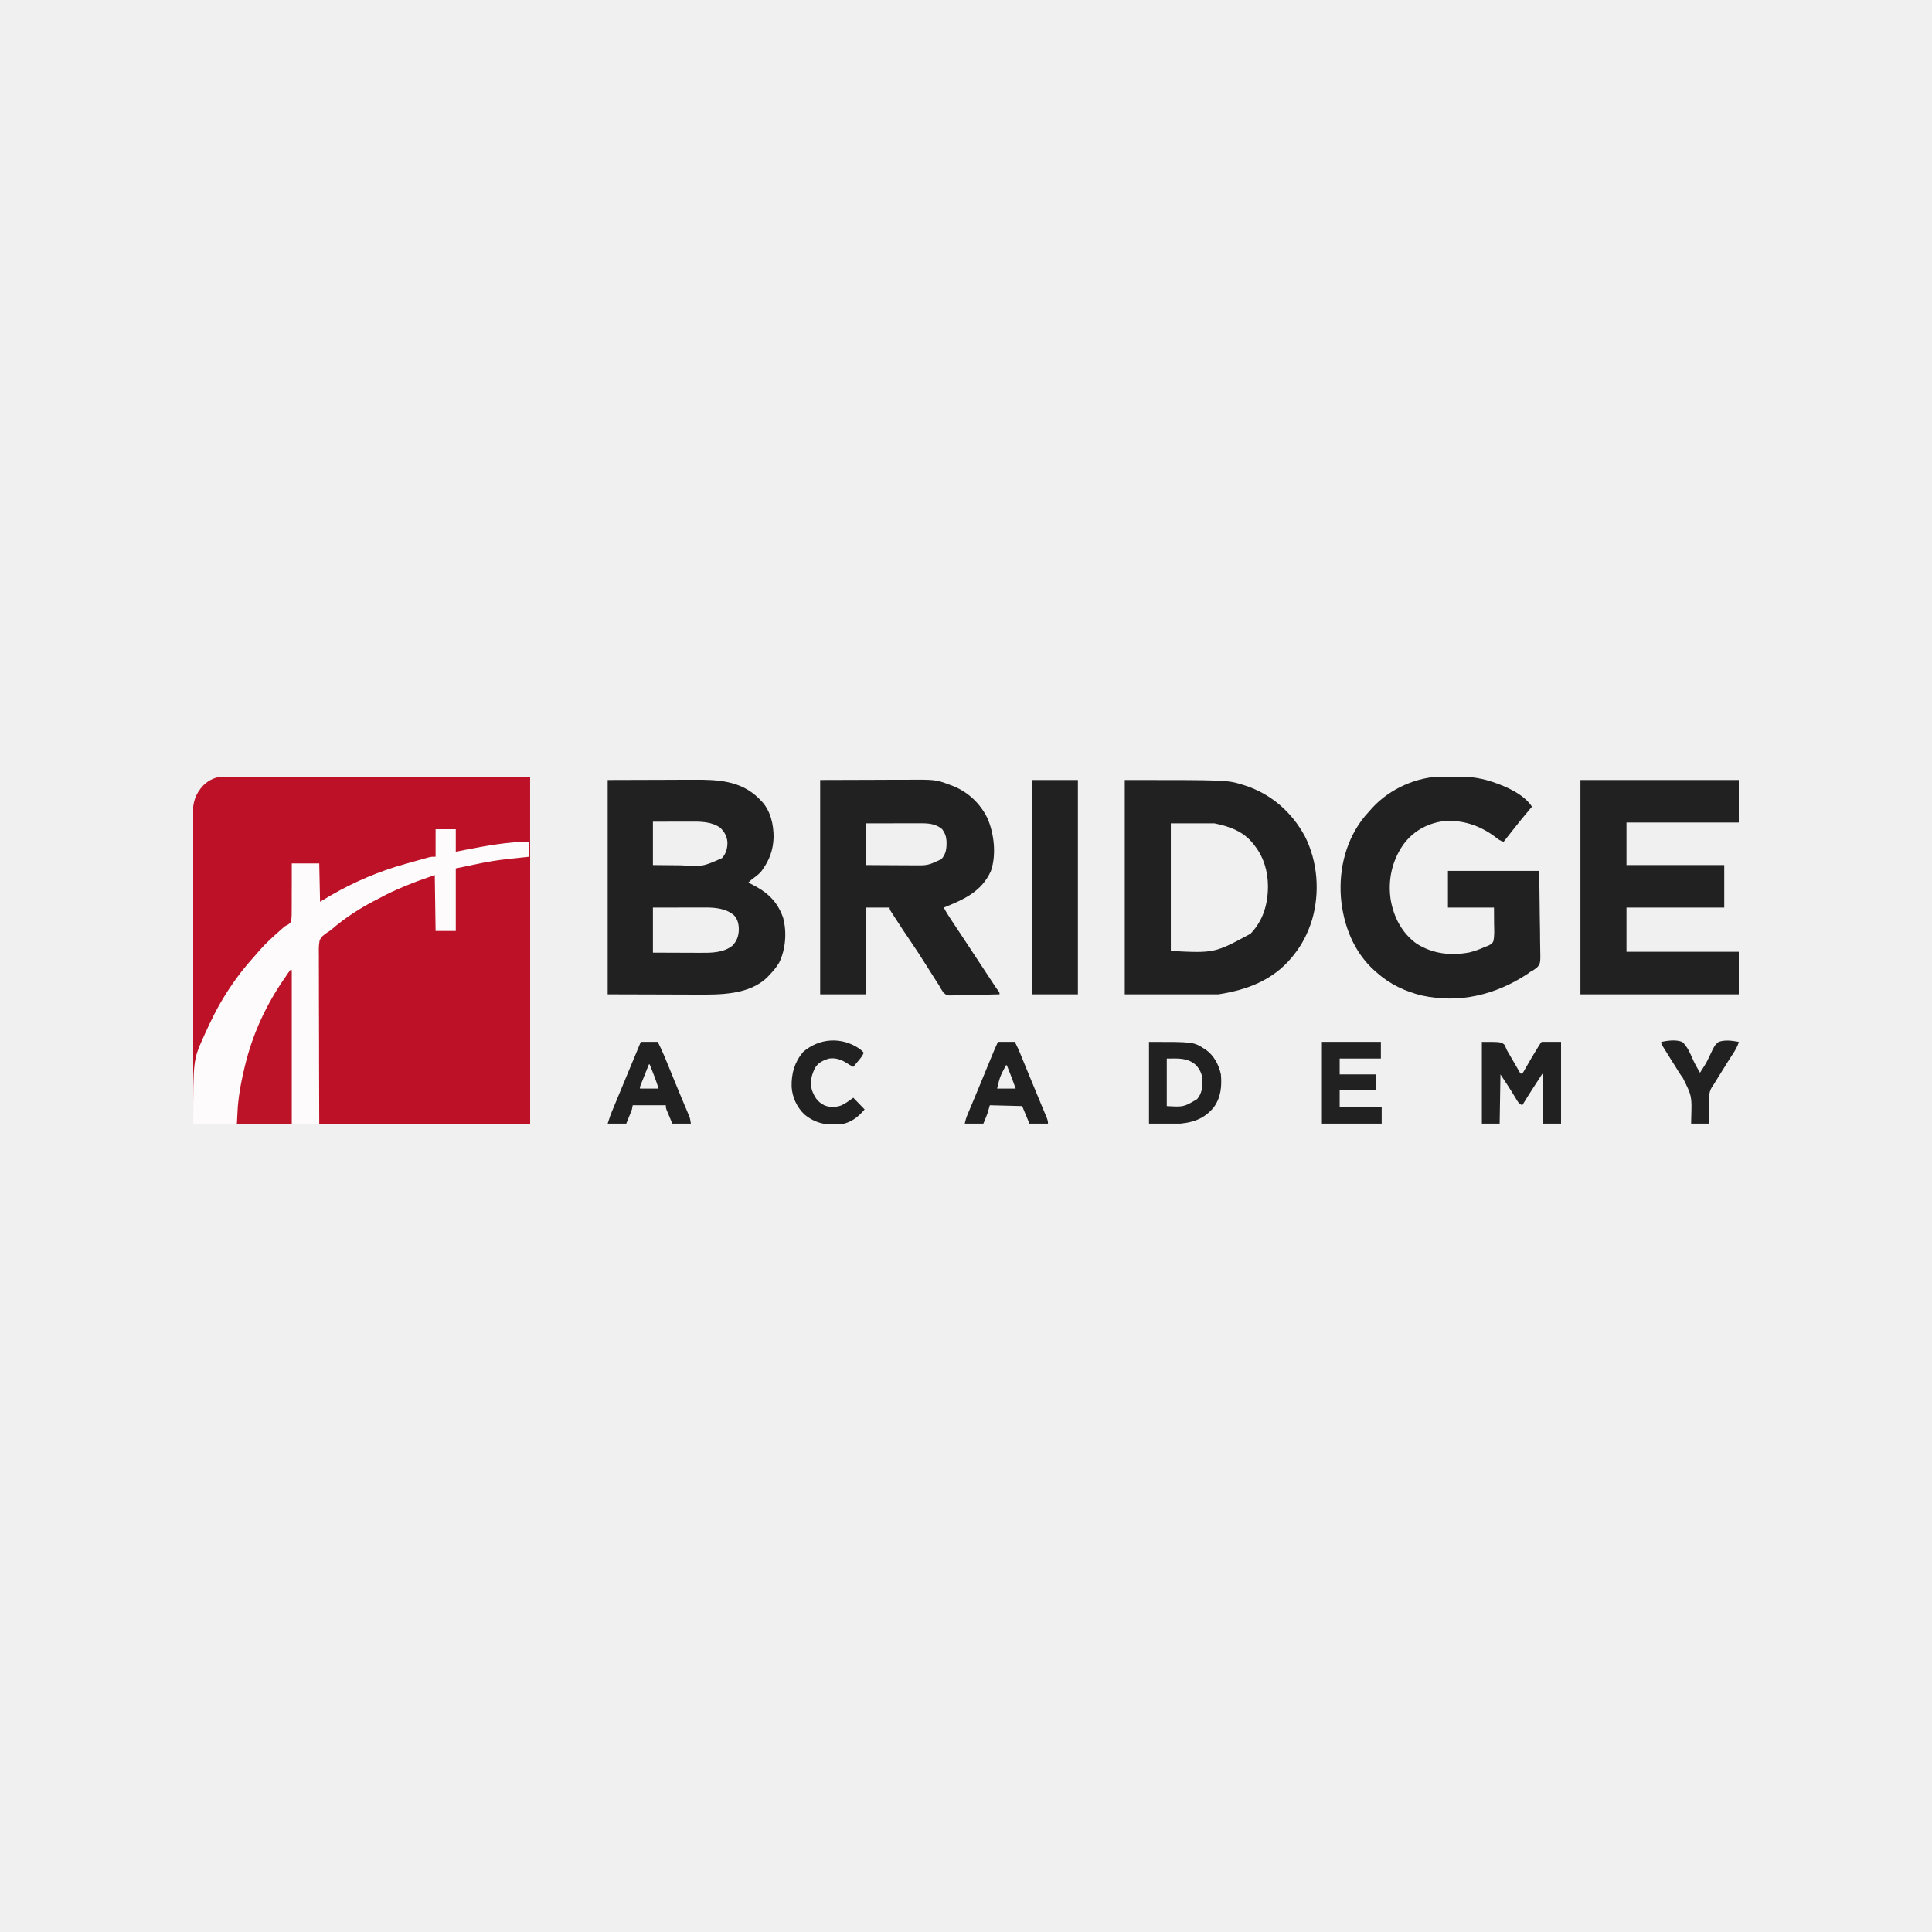 <?xml version="1.0" encoding="UTF-8"?>
<svg xmlns="http://www.w3.org/2000/svg" width="500" height="500" viewBox="0 0 500 500" fill="none">
  <rect x="0" y="0" width="500" height="500" fill="#808080" stroke="none"/>
  <g clip-path="url(#clip0_9151_1023)">
    <rect width="500" height="500" fill="#F0F0F0"></rect>
    <g clip-path="url(#clip1_9151_1023)">
      <path d="M58.051 200.974C58.188 200.973 58.325 200.973 58.466 200.973C58.927 200.972 59.387 200.973 59.848 200.974C60.18 200.974 60.512 200.974 60.844 200.974C61.759 200.973 62.675 200.974 63.59 200.975C64.592 200.976 65.593 200.976 66.594 200.976C68.539 200.975 70.484 200.976 72.429 200.978C74.678 200.979 76.927 200.98 79.175 200.98C85.115 200.981 91.055 200.984 96.994 200.987C110.26 200.991 123.525 200.996 137.193 201C137.193 230.7 137.193 260.4 137.193 291C108.419 291 79.646 291 50 291C49.983 277.339 49.965 263.677 49.948 249.602C49.94 245.285 49.932 240.969 49.925 236.522C49.921 231.258 49.921 231.258 49.92 228.795C49.919 227.072 49.916 225.349 49.912 223.626C49.906 221.638 49.904 219.651 49.905 217.664C49.906 216.647 49.905 215.631 49.9 214.614C49.896 213.694 49.896 212.774 49.899 211.854C49.899 211.522 49.898 211.191 49.896 210.859C49.872 207.707 50.504 205.51 52.646 203.22C54.186 201.747 55.968 200.973 58.051 200.974Z" fill="#BC1126"></path>
      <path d="M137.193 221.504C137.193 244.438 137.193 267.372 137.193 291C119.183 291 101.174 291 82.619 291C82.576 283.135 82.533 275.269 82.488 267.165C82.469 264.681 82.45 262.197 82.431 259.638C82.421 256.606 82.421 256.606 82.419 255.186C82.417 254.194 82.41 253.203 82.398 252.211C82.384 250.946 82.379 249.681 82.382 248.415C82.382 247.951 82.378 247.487 82.37 247.023C82.312 243.558 82.312 243.558 83.066 242.399C83.591 241.902 84.102 241.525 84.71 241.144C85.037 240.881 85.361 240.615 85.682 240.345C86.01 240.088 86.34 239.833 86.67 239.579C86.849 239.442 87.028 239.304 87.212 239.162C91.284 236.065 95.622 233.462 100.183 231.216C100.333 231.142 100.483 231.068 100.638 230.991C102.889 229.889 105.187 228.922 107.514 228.006C107.768 227.905 108.021 227.805 108.283 227.702C108.528 227.607 108.772 227.512 109.025 227.414C109.348 227.288 109.348 227.288 109.677 227.16C110.681 226.812 111.707 226.54 112.729 226.252C112.729 231.095 112.729 235.938 112.729 240.928C114.454 240.928 116.179 240.928 117.956 240.928C117.956 235.587 117.956 230.245 117.956 224.741C124.067 223.059 130.814 221.504 137.193 221.504Z" fill="#BC1126"></path>
      <path d="M157.266 201.864C161.812 201.851 166.357 201.837 171.04 201.824C172.469 201.818 173.897 201.812 175.369 201.806C177.131 201.803 177.131 201.803 177.959 201.802C178.53 201.801 179.101 201.799 179.672 201.796C185.727 201.76 191.685 202.01 196.33 206.576C196.48 206.73 196.63 206.885 196.785 207.044C196.903 207.161 197.021 207.277 197.142 207.397C199.438 209.879 200.235 213.433 200.205 216.761C200.104 219.881 199.176 222.464 197.412 224.958C197.288 225.134 197.163 225.31 197.035 225.491C196.509 226.117 195.945 226.563 195.295 227.048C194.435 227.686 194.435 227.686 193.649 228.411C193.971 228.568 193.971 228.568 194.3 228.728C198.329 230.724 201.09 233.041 202.661 237.479C203.673 241.208 203.339 245.642 201.66 249.103C200.95 250.333 200.06 251.356 199.085 252.368C198.961 252.503 198.838 252.638 198.71 252.777C193.985 257.536 186.278 257.434 180.184 257.397C179.455 257.394 178.726 257.393 177.996 257.393C175.878 257.39 173.76 257.381 171.641 257.372C164.526 257.352 164.526 257.352 157.266 257.332C157.266 239.027 157.266 220.723 157.266 201.864ZM168.975 212.655C168.975 216.359 168.975 220.063 168.975 223.878C170.634 223.897 172.292 223.914 173.95 223.923C174.723 223.928 175.495 223.934 176.268 223.944C181.886 224.28 181.886 224.28 186.857 222.075C187.933 220.841 188.282 219.541 188.256 217.915C188.125 216.393 187.43 215.171 186.33 214.166C183.995 212.593 181.298 212.623 178.613 212.634C178.335 212.635 178.056 212.635 177.777 212.635C177.048 212.636 176.319 212.638 175.591 212.641C174.845 212.643 174.099 212.644 173.353 212.645C171.894 212.647 170.435 212.651 168.975 212.655ZM168.975 234.886C168.975 238.732 168.975 242.578 168.975 246.54C171.627 246.553 171.627 246.553 174.279 246.561C175.362 246.564 176.445 246.567 177.529 246.573C178.403 246.578 179.278 246.58 180.152 246.581C180.484 246.582 180.816 246.584 181.147 246.586C184.004 246.605 187.161 246.617 189.545 244.746C190.709 243.516 191.164 242.269 191.205 240.565C191.186 239.105 190.938 237.98 189.971 236.883C187.986 235.146 185.153 234.857 182.648 234.861C182.499 234.861 182.35 234.861 182.196 234.861C181.71 234.861 181.224 234.863 180.737 234.865C180.397 234.865 180.057 234.865 179.718 234.866C178.828 234.866 177.938 234.868 177.049 234.871C175.979 234.873 174.909 234.874 173.839 234.876C172.218 234.878 170.597 234.882 168.975 234.886Z" fill="#212121"></path>
      <path d="M112.729 214.598C114.454 214.598 116.179 214.598 117.956 214.598C117.956 216.521 117.956 218.444 117.956 220.425C118.763 220.265 119.569 220.104 120.4 219.939C125.776 218.901 131.488 217.835 136.984 217.835C136.984 219.117 136.984 220.399 136.984 221.72C136.714 221.748 136.445 221.776 136.167 221.805C135.146 221.913 134.125 222.023 133.104 222.134C132.666 222.181 132.228 222.227 131.79 222.273C128.87 222.578 126.057 223.03 123.183 223.662C121.458 224.019 119.733 224.375 117.956 224.742C117.956 230.083 117.956 235.425 117.956 240.929C116.231 240.929 114.506 240.929 112.729 240.929C112.66 236.157 112.591 231.385 112.52 226.468C109.876 227.378 107.285 228.275 104.718 229.368C104.574 229.429 104.431 229.49 104.283 229.552C102.313 230.386 100.372 231.249 98.496 232.292C98.04 232.539 97.579 232.773 97.117 233.007C93.213 235.008 89.33 237.516 85.978 240.408C85.337 240.929 85.337 240.929 84.685 241.332C83.808 241.928 83.021 242.475 82.684 243.543C82.447 244.927 82.501 246.331 82.524 247.73C82.523 248.203 82.52 248.675 82.517 249.147C82.51 250.425 82.519 251.703 82.531 252.981C82.541 254.318 82.537 255.655 82.534 256.992C82.531 259.522 82.54 262.052 82.554 264.582C82.565 266.604 82.57 268.626 82.57 270.648C82.57 270.792 82.57 270.936 82.571 271.085C82.571 272.337 82.571 273.59 82.571 274.843C82.571 280.229 82.597 285.614 82.619 291.001C71.855 291.001 61.09 291.001 50 291.001C50 274.316 50 274.316 52.614 268.487C52.731 268.223 52.731 268.223 52.85 267.953C53.604 266.263 54.391 264.591 55.227 262.943C55.341 262.719 55.341 262.719 55.456 262.49C57.354 258.771 59.604 255.235 62.127 251.936C62.277 251.74 62.426 251.545 62.579 251.344C63.588 250.047 64.653 248.815 65.749 247.598C66.251 247.038 66.738 246.467 67.224 245.893C68.824 244.057 70.644 242.446 72.452 240.834C72.568 240.73 72.685 240.625 72.805 240.518C72.976 240.368 72.976 240.368 73.149 240.215C73.254 240.12 73.359 240.025 73.467 239.928C73.837 239.634 73.837 239.634 74.218 239.461C74.711 239.216 74.969 239.009 75.301 238.554C75.527 237.423 75.5 236.294 75.489 235.144C75.491 234.807 75.494 234.47 75.497 234.133C75.504 233.247 75.502 232.362 75.498 231.477C75.495 230.414 75.503 229.35 75.51 228.287C75.518 226.673 75.513 225.06 75.51 223.447C77.856 223.447 80.202 223.447 82.619 223.447C82.688 226.723 82.757 229.999 82.828 233.375C83.794 232.805 84.76 232.235 85.755 231.648C91.682 228.215 98.291 225.408 104.87 223.596C105.434 223.44 105.996 223.28 106.559 223.12C107.13 222.958 107.701 222.797 108.272 222.637C108.558 222.557 108.842 222.476 109.127 222.396C109.529 222.282 109.932 222.171 110.334 222.06C110.686 221.962 110.686 221.962 111.045 221.861C111.683 221.72 111.683 221.72 112.729 221.72C112.729 219.37 112.729 217.019 112.729 214.598Z" fill="#FDFBFC"></path>
      <path d="M212.258 201.863C216.73 201.85 221.203 201.837 225.81 201.823C227.917 201.814 227.917 201.814 230.067 201.805C231.801 201.802 231.801 201.802 232.617 201.802C233.178 201.801 233.74 201.799 234.301 201.795C242.142 201.747 242.142 201.747 245.805 203.104C246.036 203.187 246.036 203.187 246.271 203.272C250.318 204.786 253.659 207.821 255.568 211.804C257.3 215.788 257.893 221.279 256.443 225.427C254.003 230.838 249.321 232.82 244.25 234.885C244.931 236.167 245.707 237.364 246.511 238.568C246.794 238.994 247.076 239.42 247.359 239.846C247.503 240.062 247.647 240.278 247.795 240.501C248.454 241.492 249.109 242.485 249.765 243.478C249.893 243.672 250.021 243.866 250.153 244.065C251.149 245.573 252.143 247.081 253.136 248.59C253.581 249.265 254.025 249.939 254.47 250.614C254.768 251.067 255.067 251.521 255.366 251.975C255.799 252.632 256.232 253.289 256.665 253.945C256.796 254.144 256.926 254.342 257.061 254.546C257.182 254.73 257.303 254.914 257.428 255.103C257.533 255.263 257.639 255.423 257.747 255.588C257.957 255.898 258.176 256.202 258.403 256.499C258.677 256.899 258.677 256.899 258.677 257.331C256.88 257.386 255.083 257.428 253.284 257.454C252.449 257.466 251.615 257.483 250.78 257.51C249.973 257.536 249.167 257.55 248.36 257.556C248.053 257.561 247.746 257.569 247.439 257.582C245.056 257.678 245.056 257.678 244.146 256.863C243.706 256.25 243.349 255.627 242.995 254.957C242.763 254.594 242.527 254.233 242.289 253.874C242.056 253.509 241.825 253.143 241.594 252.777C241.467 252.578 241.341 252.379 241.211 252.175C240.68 251.338 240.15 250.501 239.62 249.664C238.217 247.45 236.805 245.248 235.317 243.094C234.335 241.67 233.385 240.226 232.446 238.772C232.167 238.34 231.886 237.908 231.604 237.477C231.425 237.2 231.246 236.923 231.067 236.646C230.983 236.518 230.9 236.39 230.814 236.259C230.24 235.366 230.24 235.366 230.24 234.885C228.239 234.885 226.238 234.885 224.177 234.885C224.177 242.292 224.177 249.699 224.177 257.331C220.244 257.331 216.311 257.331 212.258 257.331C212.258 239.027 212.258 220.722 212.258 201.863ZM224.177 213.086C224.177 216.648 224.177 220.209 224.177 223.878C226.776 223.897 226.776 223.897 229.375 223.909C230.438 223.913 231.5 223.918 232.563 223.927C233.421 223.934 234.279 223.938 235.137 223.939C235.462 223.94 235.787 223.943 236.112 223.946C240.085 224.001 240.085 224.001 243.623 222.367C244.906 220.931 245.005 219.496 244.956 217.626C244.883 216.458 244.527 215.524 243.832 214.597C242.234 213.194 240.277 213.058 238.253 213.062C238.023 213.062 238.023 213.062 237.789 213.062C237.288 213.062 236.787 213.064 236.285 213.065C235.936 213.066 235.586 213.066 235.237 213.066C234.321 213.067 233.405 213.069 232.489 213.072C231.388 213.074 230.286 213.075 229.185 213.076C227.516 213.079 225.846 213.083 224.177 213.086Z" fill="#212121"></path>
      <path d="M291.087 201.863C317.569 201.863 317.569 201.863 321.498 203.064C321.676 203.118 321.854 203.172 322.038 203.227C328.827 205.395 334.249 210.047 337.704 216.427C341.04 223.023 341.631 231.004 339.544 238.107C338.496 241.465 336.985 244.472 334.788 247.187C334.617 247.399 334.445 247.612 334.269 247.83C329.339 253.738 322.66 256.198 315.342 257.331C307.338 257.331 299.334 257.331 291.087 257.331C291.087 239.027 291.087 220.722 291.087 201.863ZM303.006 213.086C303.006 223.983 303.006 234.881 303.006 246.108C314.322 246.679 314.322 246.679 323.627 241.662C326.915 238.24 328.155 233.988 328.149 229.237C328.101 225.479 327.059 221.86 324.752 218.914C324.569 218.669 324.569 218.669 324.383 218.419C321.768 215.125 318.252 213.903 314.297 213.086C310.571 213.086 306.845 213.086 303.006 213.086Z" fill="#212121"></path>
      <path d="M373.376 200.954C373.63 200.952 373.63 200.952 373.89 200.95C374.248 200.948 374.607 200.947 374.965 200.946C375.499 200.944 376.033 200.937 376.567 200.931C379.711 200.91 382.824 201.243 385.834 202.226C386.005 202.28 386.176 202.335 386.352 202.391C389.807 203.54 394.405 205.569 396.471 208.768C396.297 208.974 396.123 209.18 395.943 209.393C394.558 211.033 393.196 212.687 391.871 214.379C391.505 214.844 391.139 215.309 390.773 215.774C390.233 216.46 389.693 217.146 389.153 217.833C388.279 217.647 387.707 217.182 387.01 216.632C382.973 213.568 378.136 211.975 373.105 212.585C369.075 213.245 365.603 215.242 363.136 218.635C360.23 222.842 359.129 227.845 359.925 232.946C360.736 237.465 362.85 241.484 366.545 244.171C370.677 246.856 375.461 247.382 380.214 246.497C381.637 246.143 383.022 245.679 384.344 245.027C384.521 244.972 384.699 244.917 384.882 244.86C385.589 244.57 385.95 244.344 386.435 243.732C386.826 242.291 386.697 240.704 386.67 239.226C386.662 237.793 386.653 236.36 386.644 234.883C382.711 234.883 378.778 234.883 374.726 234.883C374.726 231.749 374.726 228.615 374.726 225.387C382.523 225.387 390.32 225.387 398.353 225.387C398.401 229.335 398.448 233.283 398.497 237.351C398.518 238.596 398.539 239.84 398.561 241.122C398.571 242.648 398.571 242.648 398.573 243.363C398.576 243.86 398.584 244.357 398.596 244.854C398.695 249.276 398.695 249.276 397.852 250.31C397.27 250.809 396.731 251.161 396.053 251.502C395.804 251.68 395.557 251.861 395.313 252.048C387.101 257.456 377.7 259.751 368.035 257.648C363.746 256.632 359.659 254.709 356.325 251.717C356.154 251.569 355.982 251.421 355.806 251.268C350.36 246.424 347.637 239.467 347.021 232.205C346.48 224.638 348.433 217.101 353.213 211.247C353.683 210.698 354.165 210.163 354.652 209.631C354.822 209.44 354.991 209.249 355.165 209.052C359.728 204.082 366.752 200.993 373.376 200.954Z" fill="#212121"></path>
      <path d="M409.017 201.863C422.542 201.863 436.066 201.863 450 201.863C450 205.496 450 209.128 450 212.87C440.409 212.87 430.818 212.87 420.936 212.87C420.936 216.503 420.936 220.135 420.936 223.878C429.285 223.878 437.634 223.878 446.236 223.878C446.236 227.51 446.236 231.142 446.236 234.885C437.887 234.885 429.538 234.885 420.936 234.885C420.936 238.66 420.936 242.435 420.936 246.324C430.527 246.324 440.118 246.324 450 246.324C450 249.956 450 253.588 450 257.331C436.476 257.331 422.951 257.331 409.017 257.331C409.017 239.027 409.017 220.722 409.017 201.863Z" fill="#212121"></path>
      <path d="M267.041 201.863C270.974 201.863 274.907 201.863 278.96 201.863C278.96 220.168 278.96 238.472 278.96 257.331C275.027 257.331 271.094 257.331 267.041 257.331C267.041 239.027 267.041 220.722 267.041 201.863Z" fill="#212121"></path>
      <path d="M75.091 251.07C75.23 251.07 75.368 251.07 75.51 251.07C75.51 264.247 75.51 277.423 75.51 290.998C70.818 290.998 66.126 290.998 61.291 290.998C61.538 286.147 61.538 286.147 61.762 284.362C61.788 284.146 61.815 283.93 61.843 283.708C62.151 281.358 62.632 279.057 63.173 276.754C63.222 276.542 63.272 276.331 63.323 276.113C65.356 267.512 68.996 259.721 74.046 252.581C74.138 252.442 74.23 252.302 74.325 252.159C74.571 251.789 74.83 251.429 75.091 251.07Z" fill="#BC1328"></path>
      <path d="M383.508 269.633C388.526 269.633 388.526 269.633 389.414 270.442C389.614 270.888 389.804 271.339 389.99 271.791C390.292 272.335 390.609 272.868 390.928 273.402C391.258 273.955 391.579 274.512 391.899 275.071C392.099 275.416 392.299 275.762 392.499 276.108C392.596 276.278 392.693 276.449 392.793 276.625C392.885 276.783 392.977 276.941 393.072 277.104C393.153 277.245 393.234 277.386 393.318 277.531C393.392 277.631 393.467 277.731 393.544 277.834C393.682 277.834 393.82 277.834 393.962 277.834C394.27 277.409 394.27 277.409 394.577 276.855C394.699 276.646 394.82 276.437 394.945 276.222C395.073 275.997 395.202 275.773 395.335 275.541C395.599 275.086 395.864 274.63 396.128 274.175C396.258 273.952 396.387 273.729 396.521 273.5C397.002 272.679 397.496 271.868 398 271.063C398.146 270.83 398.292 270.596 398.442 270.356C398.772 269.849 398.772 269.849 398.981 269.633C400.637 269.633 402.293 269.633 403.999 269.633C403.999 276.613 403.999 283.593 403.999 290.784C402.481 290.784 400.963 290.784 399.399 290.784C399.33 286.511 399.261 282.237 399.19 277.834C398.303 279.203 398.303 279.203 397.399 280.6C397.216 280.882 397.033 281.165 396.844 281.456C395.865 282.971 394.902 284.494 393.962 286.036C393.014 285.611 392.726 285.026 392.198 284.107C390.971 282.044 389.641 280.048 388.317 278.05C388.248 282.252 388.179 286.454 388.108 290.784C386.59 290.784 385.072 290.784 383.508 290.784C383.508 283.804 383.508 276.824 383.508 269.633Z" fill="#212121"></path>
      <path d="M297.36 269.633C308.837 269.633 308.837 269.633 311.579 271.359C311.724 271.45 311.87 271.54 312.02 271.633C314.134 273.101 315.424 275.522 315.97 278.05C316.237 281.157 315.97 284.075 314.081 286.623C311.717 289.447 309.036 290.42 305.515 290.784C302.824 290.784 300.133 290.784 297.36 290.784C297.36 283.804 297.36 276.824 297.36 269.633ZM301.96 273.949C301.96 278.009 301.96 282.069 301.96 286.252C306.344 286.5 306.344 286.5 309.801 284.463C311.015 283.037 311.228 281.415 311.204 279.582C311.1 277.973 310.578 276.805 309.507 275.631C307.266 273.65 304.874 273.949 301.96 273.949Z" fill="#212121"></path>
      <path d="M342.107 269.633C347.144 269.633 352.181 269.633 357.371 269.633C357.371 271.057 357.371 272.482 357.371 273.949C353.852 273.949 350.332 273.949 346.707 273.949C346.707 275.303 346.707 276.656 346.707 278.05C349.812 278.05 352.917 278.05 356.116 278.05C356.116 279.403 356.116 280.757 356.116 282.151C353.011 282.151 349.906 282.151 346.707 282.151C346.707 283.575 346.707 285 346.707 286.467C350.295 286.467 353.883 286.467 357.58 286.467C357.58 287.892 357.58 289.316 357.58 290.784C352.474 290.784 347.367 290.784 342.107 290.784C342.107 283.804 342.107 276.824 342.107 269.633Z" fill="#212121"></path>
      <path d="M258.259 269.633C259.708 269.633 261.157 269.633 262.65 269.633C263.591 271.575 263.591 271.575 263.909 272.35C263.981 272.525 264.054 272.7 264.128 272.881C264.242 273.16 264.242 273.16 264.358 273.444C264.44 273.643 264.522 273.843 264.607 274.048C264.874 274.698 265.141 275.349 265.408 276C265.687 276.68 265.967 277.361 266.246 278.042C266.437 278.505 266.627 278.969 266.817 279.433C267.452 280.98 268.092 282.525 268.734 284.07C268.98 284.662 269.226 285.254 269.472 285.847C269.628 286.224 269.785 286.6 269.943 286.977C270.16 287.498 270.377 288.019 270.593 288.541C270.657 288.695 270.722 288.848 270.788 289.006C271.047 289.636 271.223 290.092 271.223 290.784C269.636 290.784 268.049 290.784 266.414 290.784C265.793 289.288 265.172 287.793 264.532 286.252C260.392 286.145 260.392 286.145 256.168 286.036C255.961 286.748 255.754 287.46 255.541 288.194C255.215 289.069 254.855 289.922 254.496 290.784C252.909 290.784 251.321 290.784 249.686 290.784C249.867 289.852 250.092 289.165 250.455 288.304C250.513 288.165 250.571 288.026 250.631 287.883C250.825 287.42 251.02 286.957 251.215 286.494C251.5 285.816 251.783 285.138 252.067 284.459C252.143 284.278 252.219 284.097 252.297 283.911C252.915 282.436 253.525 280.958 254.134 279.478C254.227 279.252 254.32 279.026 254.415 278.794C254.786 277.893 255.156 276.992 255.526 276.091C257.33 271.7 257.33 271.7 258.259 269.633ZM260.35 275.676C258.804 278.595 258.804 278.595 258.05 281.719C259.637 281.719 261.224 281.719 262.859 281.719C262.129 279.686 261.386 277.67 260.559 275.676C260.49 275.676 260.421 275.676 260.35 275.676Z" fill="#212121"></path>
      <path d="M165.839 269.633C167.288 269.633 168.737 269.633 170.23 269.633C171.404 271.957 172.376 274.352 173.353 276.769C173.705 277.635 174.057 278.501 174.409 279.367C174.497 279.583 174.585 279.799 174.676 280.022C175.245 281.42 175.822 282.815 176.407 284.206C176.517 284.468 176.517 284.468 176.629 284.736C176.907 285.397 177.184 286.058 177.464 286.717C177.653 287.162 177.84 287.606 178.027 288.051C178.132 288.299 178.237 288.547 178.345 288.803C178.594 289.489 178.594 289.489 178.803 290.784C177.216 290.784 175.629 290.784 173.994 290.784C173.718 290.121 173.442 289.457 173.157 288.774C173.07 288.566 172.983 288.358 172.893 288.143C172.791 287.896 172.791 287.896 172.687 287.643C172.582 287.391 172.582 287.391 172.475 287.133C172.321 286.683 172.321 286.683 172.321 286.036C169.492 286.036 166.663 286.036 163.748 286.036C163.679 286.392 163.61 286.748 163.539 287.115C163.434 287.421 163.32 287.724 163.198 288.023C163.139 288.169 163.081 288.315 163.02 288.466C162.945 288.648 162.871 288.83 162.794 289.017C162.557 289.6 162.32 290.183 162.075 290.784C160.488 290.784 158.901 290.784 157.266 290.784C157.972 288.599 157.972 288.599 158.356 287.671C158.486 287.357 158.486 287.357 158.618 287.037C158.71 286.816 158.802 286.596 158.896 286.368C158.994 286.132 159.091 285.896 159.192 285.653C159.508 284.89 159.824 284.127 160.141 283.365C160.358 282.84 160.575 282.316 160.793 281.792C161.329 280.496 161.867 279.2 162.404 277.905C162.764 277.039 163.123 276.173 163.482 275.307C164.267 273.415 165.052 271.524 165.839 269.633ZM167.93 275.46C167.601 276.282 167.274 277.104 166.947 277.926C166.836 278.206 166.724 278.486 166.613 278.765C166.452 279.167 166.293 279.569 166.133 279.971C166.037 280.212 165.94 280.454 165.841 280.704C165.606 281.251 165.606 281.251 165.63 281.719C167.217 281.719 168.804 281.719 170.439 281.719C169.942 280.165 169.942 280.165 169.385 278.643C169.311 278.454 169.238 278.266 169.162 278.072C169.088 277.882 169.013 277.692 168.936 277.497C168.859 277.3 168.782 277.103 168.703 276.9C168.516 276.42 168.328 275.94 168.139 275.46C168.07 275.46 168.001 275.46 167.93 275.46Z" fill="#212121"></path>
      <path d="M222.453 271.428C222.858 271.742 223.206 272.058 223.549 272.439C223.188 273.348 222.57 274.026 221.955 274.759C221.847 274.889 221.739 275.019 221.628 275.153C221.363 275.472 221.097 275.79 220.831 276.108C220.187 275.79 219.592 275.422 218.988 275.029C217.567 274.149 216.215 273.724 214.558 273.95C213.082 274.376 211.725 275.008 210.912 276.411C209.993 278.245 209.579 280.052 210.116 282.107C210.796 283.925 211.584 285.17 213.304 286.036C214.763 286.658 216.367 286.606 217.837 286.034C218.938 285.486 219.82 284.84 220.831 284.094C221.797 285.091 222.763 286.088 223.758 287.115C222.056 289.166 220.131 290.591 217.486 291C213.987 291.258 211.012 290.745 208.208 288.433C206.263 286.608 205.015 283.95 204.87 281.231C204.801 277.757 205.619 274.885 207.867 272.223C212.082 268.595 217.869 268.276 222.453 271.428Z" fill="#212121"></path>
      <path d="M429.927 269.635C431.716 269.294 433.613 269.002 435.363 269.635C436.727 270.863 437.443 272.635 438.173 274.311C438.695 275.459 439.326 276.536 439.963 277.62C440.078 277.439 440.192 277.258 440.309 277.071C440.536 276.712 440.765 276.353 440.997 275.998C441.558 275.125 442.014 274.245 442.438 273.293C443.736 270.535 443.736 270.535 444.773 269.635C446.459 269.053 448.279 269.322 450 269.635C449.685 270.862 449.082 271.79 448.406 272.831C448.161 273.214 447.916 273.596 447.672 273.979C447.542 274.182 447.412 274.386 447.277 274.595C446.537 275.759 445.812 276.933 445.086 278.106C444.946 278.332 444.806 278.557 444.662 278.79C444.28 279.407 443.898 280.024 443.518 280.642C443.428 280.77 443.338 280.898 443.245 281.03C442.484 282.157 442.318 283.019 442.325 284.378C442.322 284.563 442.318 284.747 442.315 284.937C442.306 285.52 442.304 286.102 442.303 286.685C442.298 287.083 442.293 287.48 442.287 287.878C442.273 288.847 442.268 289.816 442.263 290.786C440.745 290.786 439.227 290.786 437.663 290.786C437.681 289.942 437.681 289.942 437.698 289.081C437.858 283.638 437.858 283.638 435.516 278.949C434.79 278.015 434.196 276.983 433.573 275.974C433.307 275.555 433.041 275.135 432.774 274.716C432.1 273.652 431.433 272.585 430.776 271.51C430.645 271.297 430.645 271.297 430.511 271.079C429.927 270.117 429.927 270.117 429.927 269.635Z" fill="#212121"></path>
    </g>
  </g>
  <defs>
    <clipPath id="clip0_9151_1023">
      <rect width="500" height="500" fill="white"></rect>
    </clipPath>
    <clipPath id="clip1_9151_1023">
      <rect width="400" height="90" fill="white" transform="translate(50 201)"></rect>
    </clipPath>
  </defs>
</svg>
